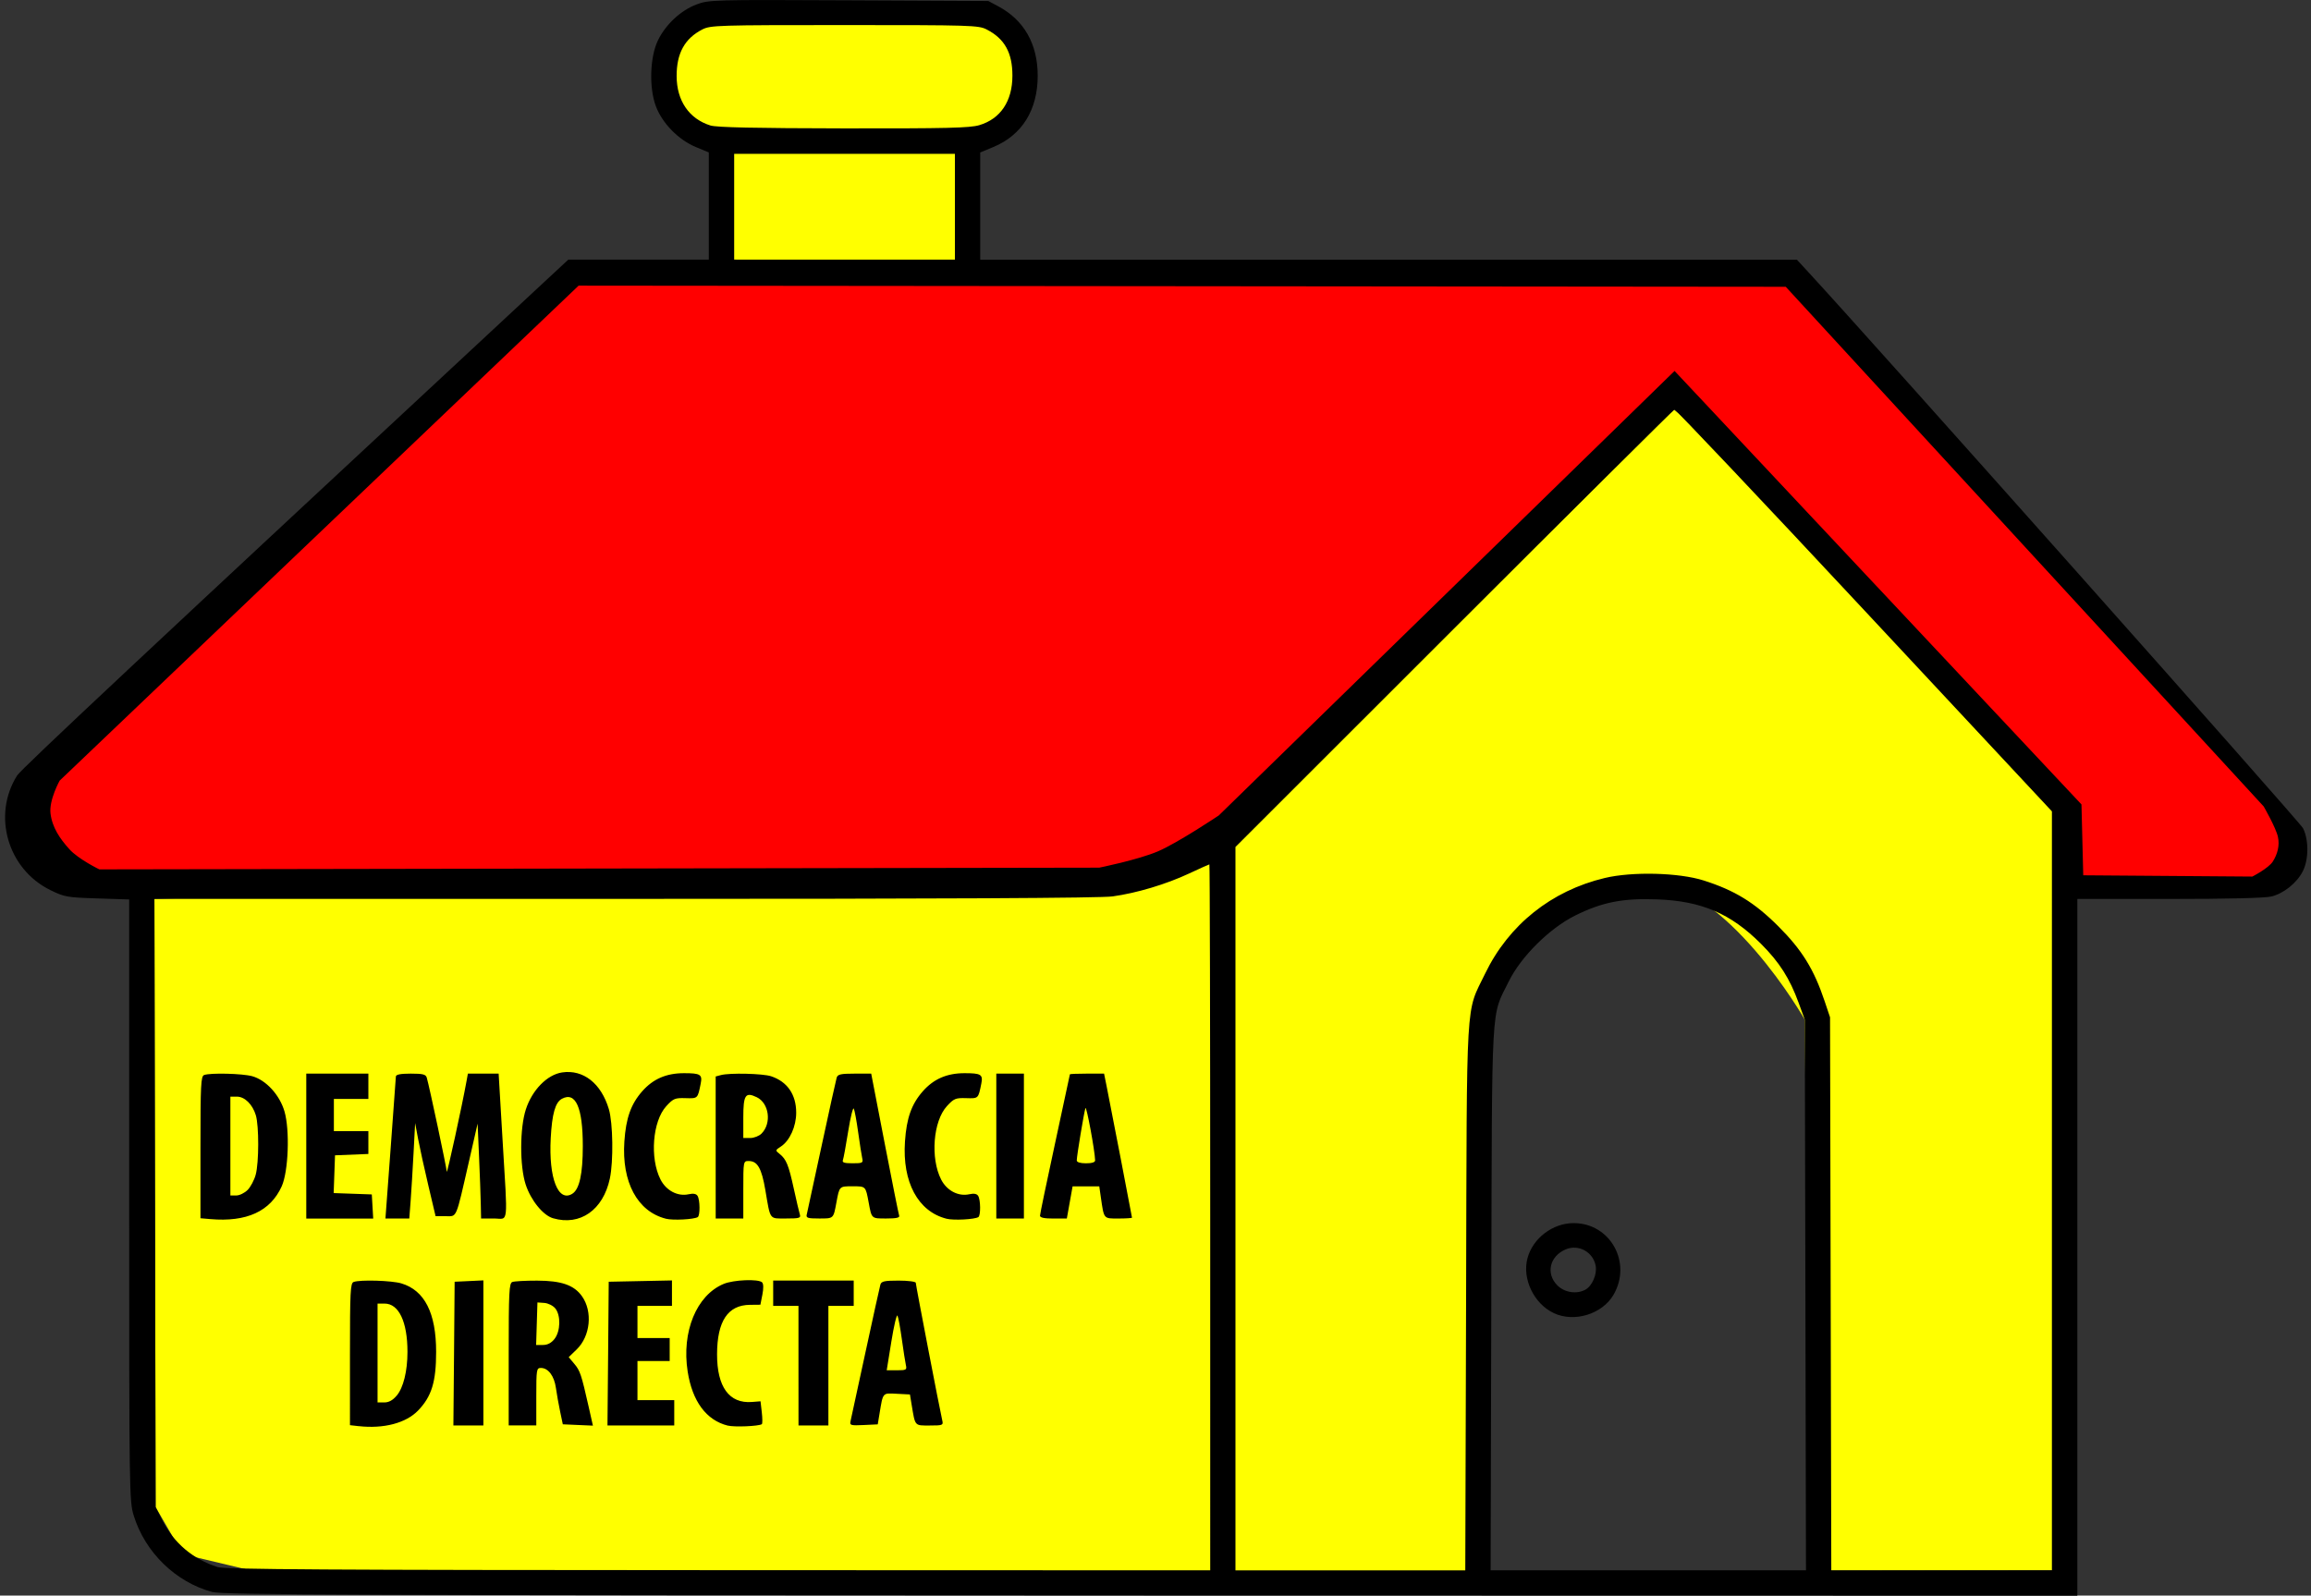 <?xml version="1.0" encoding="UTF-8" standalone="no"?>
<!-- Created with Inkscape (http://www.inkscape.org/) -->

<svg
   width="85.068mm"
   height="58.75mm"
   viewBox="0 0 85.068 58.75"
   version="1.1"
   id="svg5"
   sodipodi:docname="Democracia Directa house-only logo.svg"
   inkscape:version="1.1 (c4e8f9e, 2021-05-24)"
   xmlns:inkscape="http://www.inkscape.org/namespaces/inkscape"
   xmlns:sodipodi="http://sodipodi.sourceforge.net/DTD/sodipodi-0.dtd"
   xmlns="http://www.w3.org/2000/svg"
   xmlns:svg="http://www.w3.org/2000/svg">
  <rect x="0" y="0" width="85.068" height="58.75" fill="#333333" stroke="none"/>
  <sodipodi:namedview
     id="namedview7"
     pagecolor="#ffffff"
     bordercolor="#666666"
     borderopacity="1.0"
     inkscape:pageshadow="2"
     inkscape:pageopacity="0.0"
     inkscape:pagecheckerboard="0"
     inkscape:document-units="mm"
     showgrid="false"
     fit-margin-top="0"
     fit-margin-left="0"
     fit-margin-right="0"
     fit-margin-bottom="0"
     showguides="false"
     inkscape:zoom="2.0433423"
     inkscape:cx="251.54866"
     inkscape:cy="101.79401"
     inkscape:window-width="1368"
     inkscape:window-height="688"
     inkscape:window-x="0"
     inkscape:window-y="0"
     inkscape:window-maximized="1"
     inkscape:current-layer="layer1" />
  <defs
     id="defs2" />
  <g
     inkscape:label="Capa 1"
     inkscape:groupmode="layer"
     id="layer1"
     transform="translate(-8.832,-26.237)">
    <g
       id="g3610">
      <path
         style="fill:#ffff00;stroke:none;stroke-width:0.265px;stroke-linecap:butt;stroke-linejoin:miter;stroke-opacity:1"
         d="M 35.854,35.796 V 31.499 l -2.038,-0.847 -0.321,-1.559 0.382,-1.711 1.409,-0.49 h 9.162 l 1.227,0.709 0.716,1.241 v 1.637 l -1.946,1.124 v 4.362 z"
         id="path2667"
         sodipodi:nodetypes="ccccccccccccc" />
      <path
         style="fill:#ffff00;stroke:none;stroke-width:0.265px;stroke-linecap:butt;stroke-linejoin:miter;stroke-opacity:1"
         d="m 14.515,59.334 0.045,22.394 1.002,1.735 2.714,0.647 44.968,-0.027 -0.049,-20.429 c 0,0 3.089,-5.044 6.132,-5.002 3.043,0.042 5.939,5.127 5.939,5.127 l 0.216,20.291 8.886,-0.013 V 52.411 L 70.399,41.278 54.311,56.365 l -2.045,1.338 -2.43,0.615 z"
         id="path2451"
         sodipodi:nodetypes="cccccczccccccccc" />
      <path
         style="color:#000000;fill:#000000;stroke-width:0.085;-inkscape-stroke:none"
         d="M 16.643,84.854 C 15.3,84.492 14.172,83.395 13.755,82.043 13.591,81.512 13.587,81.232 13.587,70.427 V 59.355 l -1.177,-0.038 c -1.116,-0.036 -1.206,-0.052 -1.727,-0.308 C 9.112,58.236 8.539,56.254 9.463,54.79 9.617,54.547 14.21,50.245 28.59,36.876 l 1.161,-1.079 h 2.586 2.586 v -1.974 -1.974 l -0.473,-0.196 c -0.642,-0.266 -1.238,-0.874 -1.475,-1.504 -0.258,-0.687 -0.22,-1.825 0.081,-2.436 0.286,-0.582 0.842,-1.097 1.413,-1.311 0.464,-0.173 0.576,-0.177 5.607,-0.153 l 5.134,0.024 0.369,0.197 c 0.95,0.507 1.451,1.389 1.451,2.555 0,1.26 -0.575,2.186 -1.63,2.624 l -0.486,0.202 v 1.974 1.974 h 15.031 15.031 l 0.41,0.445 c 2.405,2.604 18.098,20.25 18.219,20.486 0.217,0.422 0.214,1.155 -0.006,1.586 -0.219,0.429 -0.696,0.814 -1.151,0.929 -0.234,0.059 -1.594,0.092 -3.757,0.092 H 85.299 v 12.827 12.827 l -34.099,-0.006 C 21.681,84.977 17.039,84.96 16.643,84.854 Z M 53.38,71.06 c 0,-7.148 -0.014,-12.996 -0.031,-12.996 -0.017,0 -0.35,0.15 -0.741,0.333 -0.851,0.399 -1.929,0.722 -2.821,0.846 -0.447,0.062 -6.106,0.091 -17.962,0.091 h -17.309 l 0.022,11.197 0.022,11.197 0.247,0.487 c 0.424,0.837 1.132,1.435 2.039,1.723 0.269,0.085 4.066,0.109 18.436,0.113 l 18.098,0.006 z m -31.348,7.688 -0.318,-0.036 V 76.102 c 0,-2.302 0.016,-2.617 0.134,-2.662 0.234,-0.09 1.4,-0.055 1.759,0.052 0.856,0.256 1.279,1.091 1.279,2.521 0,1.103 -0.165,1.641 -0.663,2.159 -0.447,0.464 -1.265,0.679 -2.192,0.575 z m 1.403,-1.124 c 0.246,-0.292 0.396,-0.903 0.396,-1.611 0,-1.107 -0.318,-1.778 -0.843,-1.778 h -0.258 v 1.82 1.82 h 0.246 c 0.169,0 0.313,-0.079 0.458,-0.252 z m 12.185,1.104 c -0.789,-0.197 -1.304,-0.893 -1.475,-1.991 -0.228,-1.464 0.324,-2.808 1.324,-3.226 0.366,-0.153 1.283,-0.19 1.416,-0.057 0.052,0.052 0.056,0.222 0.01,0.453 l -0.073,0.37 -0.388,0.004 c -0.81,0.009 -1.203,0.6 -1.207,1.816 -0.003,1.207 0.448,1.826 1.282,1.761 l 0.318,-0.025 0.047,0.407 c 0.026,0.224 0.026,0.42 2.54e-4,0.436 -0.125,0.076 -1.01,0.112 -1.255,0.051 z m -10.075,-2.651 0.022,-2.646 0.529,-0.025 0.529,-0.025 v 2.671 2.671 h -0.552 -0.552 z m 2.012,0.03 c 0,-2.307 0.016,-2.622 0.134,-2.667 0.074,-0.028 0.483,-0.051 0.91,-0.05 0.897,0.002 1.361,0.163 1.653,0.574 0.401,0.563 0.311,1.47 -0.194,1.959 l -0.294,0.285 0.206,0.245 c 0.213,0.253 0.259,0.39 0.527,1.574 L 30.657,78.729 30.103,78.705 29.549,78.68 29.451,78.214 c -0.054,-0.256 -0.125,-0.649 -0.156,-0.874 -0.062,-0.441 -0.282,-0.735 -0.553,-0.735 -0.16,0 -0.169,0.056 -0.169,1.058 v 1.058 h -0.508 -0.508 z m 1.687,-0.571 c 0.222,-0.282 0.236,-0.869 0.027,-1.125 -0.082,-0.1 -0.262,-0.19 -0.402,-0.2 l -0.254,-0.018 -0.024,0.783 -0.024,0.783 h 0.251 c 0.17,0 0.307,-0.072 0.427,-0.223 z m 1.973,0.541 0.022,-2.646 1.164,-0.024 1.164,-0.024 v 0.468 0.468 h -0.635 -0.635 v 0.593 0.593 h 0.593 0.593 v 0.423 0.423 h -0.593 -0.593 v 0.72 0.72 h 0.677 0.677 v 0.466 0.466 h -1.229 -1.229 z m 7.007,0.445 V 74.32 H 37.759 37.293 V 73.854 73.388 h 1.482 1.482 v 0.466 0.466 H 39.791 39.325 v 2.201 2.201 h -0.55 -0.55 z m 1.913,2.057 c 0.02,-0.084 0.266,-1.219 0.547,-2.523 0.281,-1.304 0.531,-2.437 0.555,-2.519 0.037,-0.124 0.148,-0.148 0.674,-0.148 0.347,0 0.629,0.037 0.629,0.082 0,0.084 0.892,4.719 0.974,5.062 0.043,0.181 0.021,0.191 -0.462,0.191 -0.563,0 -0.531,0.037 -0.664,-0.762 l -0.063,-0.381 -0.482,-0.025 c -0.537,-0.028 -0.506,-0.064 -0.64,0.745 l -0.063,0.381 -0.52,0.025 c -0.464,0.022 -0.516,0.009 -0.484,-0.127 z m 2.041,-2.078 c -0.024,-0.105 -0.091,-0.533 -0.149,-0.953 -0.058,-0.419 -0.13,-0.81 -0.16,-0.869 -0.03,-0.059 -0.132,0.37 -0.226,0.953 l -0.171,1.059 h 0.375 c 0.345,0 0.371,-0.015 0.331,-0.191 z M 16.571,71.124 16.211,71.093 v -2.611 c 0,-2.303 0.016,-2.617 0.134,-2.662 0.223,-0.086 1.41,-0.057 1.771,0.043 0.51,0.142 1.011,0.689 1.188,1.297 0.201,0.692 0.145,2.21 -0.102,2.757 -0.416,0.922 -1.292,1.324 -2.631,1.207 z m 1.374,-1.07 c 0.111,-0.111 0.246,-0.366 0.3,-0.567 0.12,-0.446 0.123,-1.792 0.004,-2.187 -0.121,-0.401 -0.41,-0.685 -0.698,-0.685 h -0.239 v 1.82 1.82 h 0.216 c 0.119,0 0.306,-0.091 0.417,-0.202 z m 11.247,1.04 c -0.37,-0.107 -0.82,-0.662 -1.01,-1.243 -0.222,-0.68 -0.219,-2.076 0.007,-2.767 0.233,-0.716 0.785,-1.278 1.335,-1.36 0.778,-0.115 1.435,0.4 1.719,1.349 0.153,0.511 0.173,1.926 0.037,2.561 -0.248,1.157 -1.093,1.748 -2.088,1.46 z m 0.711,-0.906 c 0.258,-0.164 0.382,-0.73 0.382,-1.751 5.93e-4,-1.42 -0.262,-2.015 -0.769,-1.743 -0.244,0.131 -0.363,0.549 -0.412,1.451 -0.08,1.47 0.275,2.377 0.799,2.044 z m 3.44,0.922 c -1.048,-0.265 -1.63,-1.348 -1.528,-2.844 0.059,-0.863 0.241,-1.376 0.657,-1.848 0.399,-0.454 0.888,-0.666 1.535,-0.666 0.607,-4.23e-4 0.686,0.048 0.618,0.385 -0.112,0.556 -0.103,0.547 -0.558,0.534 -0.39,-0.012 -0.451,0.014 -0.709,0.295 -0.506,0.552 -0.613,1.915 -0.212,2.701 0.209,0.409 0.632,0.631 1.034,0.543 0.174,-0.038 0.279,-0.019 0.329,0.059 0.092,0.146 0.098,0.726 0.007,0.782 -0.139,0.086 -0.914,0.126 -1.173,0.06 z m 10.329,0 c -1.048,-0.265 -1.63,-1.348 -1.528,-2.844 0.059,-0.863 0.241,-1.376 0.657,-1.848 0.399,-0.454 0.888,-0.666 1.535,-0.666 0.607,-4.23e-4 0.686,0.048 0.618,0.385 -0.112,0.556 -0.103,0.547 -0.558,0.534 -0.39,-0.012 -0.451,0.014 -0.709,0.295 -0.506,0.552 -0.613,1.915 -0.212,2.701 0.209,0.409 0.632,0.631 1.034,0.543 0.174,-0.038 0.279,-0.019 0.329,0.059 0.092,0.146 0.098,0.726 0.007,0.782 -0.139,0.086 -0.914,0.126 -1.173,0.06 z m -23.566,-2.675 v -2.667 h 1.143 1.143 v 0.466 0.466 h -0.635 -0.635 v 0.593 0.593 h 0.635 0.635 v 0.42 0.42 l -0.614,0.025 -0.614,0.025 -0.025,0.695 -0.025,0.695 0.702,0.025 0.702,0.025 0.026,0.445 0.026,0.445 h -1.232 -1.232 z m 3.104,0.106 c 0.104,-1.409 0.191,-2.609 0.194,-2.667 0.003,-0.073 0.172,-0.106 0.549,-0.106 0.446,0 0.552,0.027 0.588,0.148 0.096,0.329 0.731,3.316 0.736,3.462 0.005,0.132 0.568,-2.445 0.728,-3.335 l 0.05,-0.275 h 0.566 0.566 l 0.144,2.434 c 0.193,3.261 0.233,2.9 -0.324,2.9 h -0.466 l -0.011,-0.529 c -0.006,-0.291 -0.034,-1.077 -0.064,-1.747 l -0.053,-1.218 -0.317,1.387 c -0.498,2.177 -0.432,2.022 -0.863,2.022 H 24.866 L 24.601,69.895 c -0.146,-0.617 -0.315,-1.389 -0.377,-1.714 L 24.113,67.589 24.055,68.689 c -0.032,0.605 -0.08,1.396 -0.107,1.757 l -0.05,0.656 H 23.459 23.02 Z m 11.966,-0.054 V 65.873 l 0.191,-0.051 c 0.324,-0.087 1.547,-0.058 1.85,0.043 0.598,0.2 0.923,0.673 0.923,1.342 0,0.504 -0.237,1.031 -0.559,1.242 -0.215,0.141 -0.216,0.145 -0.051,0.276 0.246,0.196 0.331,0.405 0.523,1.284 0.095,0.436 0.195,0.861 0.221,0.943 0.042,0.133 -0.015,0.15 -0.503,0.15 -0.632,0 -0.575,0.078 -0.767,-1.049 -0.137,-0.803 -0.289,-1.067 -0.612,-1.067 -0.198,0 -0.199,0.004 -0.199,1.058 v 1.058 h -0.508 -0.508 z m 1.689,-0.513 c 0.378,-0.378 0.279,-1.119 -0.178,-1.338 -0.418,-0.201 -0.494,-0.085 -0.494,0.75 v 0.753 h 0.254 c 0.14,0 0.328,-0.074 0.419,-0.165 z m 1.664,2.98 c 0.019,-0.081 0.264,-1.215 0.545,-2.519 0.28,-1.304 0.531,-2.437 0.556,-2.519 0.038,-0.123 0.149,-0.148 0.658,-0.148 h 0.613 l 0.495,2.561 c 0.272,1.409 0.513,2.609 0.534,2.667 0.028,0.077 -0.1,0.106 -0.473,0.106 -0.553,0 -0.537,0.015 -0.65,-0.593 -0.112,-0.601 -0.103,-0.593 -0.593,-0.593 -0.49,0 -0.481,-0.008 -0.593,0.593 -0.112,0.606 -0.098,0.593 -0.633,0.593 -0.428,0 -0.49,-0.02 -0.46,-0.148 z m 2.041,-2.074 c -0.024,-0.105 -0.091,-0.533 -0.149,-0.953 -0.058,-0.419 -0.13,-0.81 -0.161,-0.87 -0.03,-0.059 -0.123,0.317 -0.206,0.836 -0.083,0.519 -0.171,0.996 -0.195,1.06 -0.034,0.088 0.051,0.116 0.355,0.116 0.371,0 0.396,-0.014 0.356,-0.191 z m 4.936,-0.445 v -2.667 h 0.508 0.508 v 2.667 2.667 h -0.508 -0.508 z m 1.609,2.561 c 0,-0.058 0.248,-1.247 0.55,-2.642 0.303,-1.395 0.55,-2.548 0.55,-2.561 0,-0.013 0.283,-0.025 0.629,-0.025 h 0.629 l 0.09,0.445 c 0.153,0.761 0.938,4.824 0.938,4.858 0,0.017 -0.224,0.032 -0.499,0.032 -0.555,0 -0.53,0.03 -0.648,-0.783 l -0.058,-0.402 h -0.491 -0.491 l -0.106,0.593 -0.106,0.593 h -0.494 c -0.339,0 -0.494,-0.033 -0.494,-0.106 z m 2.029,-2.032 c -0.011,-0.363 -0.32,-2.03 -0.357,-1.926 -0.052,0.148 -0.321,1.77 -0.319,1.926 8.55e-4,0.067 0.126,0.106 0.34,0.106 0.216,0 0.337,-0.038 0.335,-0.106 z m 13.655,5.038 c 0.03,-11.327 -0.024,-10.415 0.701,-11.917 0.867,-1.795 2.437,-3.051 4.403,-3.52 1.012,-0.242 2.726,-0.199 3.637,0.09 1.144,0.363 1.876,0.812 2.755,1.691 0.871,0.871 1.306,1.576 1.702,2.755 l 0.199,0.593 0.023,10.181 0.023,10.181 h 4.062 4.062 v -13.971 -13.971 l -6.913,-7.41 c -3.802,-4.076 -6.945,-7.399 -6.984,-7.386 -0.039,0.013 -3.69,3.642 -8.115,8.064 l -8.045,8.041 v 13.317 13.317 h 4.23 4.23 z M 75.289,73.918 75.266,63.779 75.039,63.158 c -0.328,-0.897 -0.708,-1.494 -1.385,-2.17 -1.117,-1.117 -2.188,-1.576 -3.822,-1.636 -1.269,-0.047 -2.023,0.102 -3.016,0.594 -0.945,0.469 -2,1.517 -2.451,2.436 -0.657,1.34 -0.61,0.475 -0.638,11.663 l -0.025,10.012 h 5.804 5.804 z m -9.257,0.67 c -0.736,-0.344 -1.178,-1.265 -0.973,-2.026 0.198,-0.735 0.929,-1.29 1.699,-1.29 1.35,0 2.158,1.456 1.466,2.642 -0.415,0.71 -1.441,1.025 -2.192,0.674 z m 1.154,-0.863 c 0.254,-0.136 0.441,-0.57 0.382,-0.885 -0.095,-0.507 -0.629,-0.799 -1.099,-0.602 -0.595,0.249 -0.745,0.892 -0.31,1.327 0.264,0.264 0.705,0.333 1.027,0.16 z M 43.982,33.849 v -1.947 h -4.064 -4.064 v 1.947 1.947 h 4.064 4.064 z m 0.897,-3.003 c 0.783,-0.232 1.22,-0.885 1.22,-1.823 0,-0.848 -0.287,-1.362 -0.949,-1.702 -0.298,-0.153 -0.564,-0.161 -5.232,-0.161 -4.667,0 -4.933,0.008 -5.232,0.161 -0.65,0.333 -0.95,0.879 -0.947,1.72 0.003,0.907 0.459,1.572 1.245,1.817 0.227,0.07 1.649,0.101 4.897,0.106 3.799,0.005 4.649,-0.015 4.998,-0.118 z"
         id="path37" />
      <path
         style="fill:#ff0000;stroke:#000000;stroke-width:0.265px;stroke-linecap:butt;stroke-linejoin:miter;stroke-opacity:1"
         d="m 10.922,54.898 c 0,0 -0.431,0.76 -0.362,1.31 0.069,0.55 0.363,0.98 0.725,1.383 0.363,0.403 1.173,0.789 1.173,0.789 l 36.849,-0.063 c 0,0 1.44,-0.288 2.195,-0.609 0.755,-0.321 2.279,-1.344 2.279,-1.344 l 16.688,-16.28 14.851,15.826 0.067,2.687 6.385,0.048 c 0,0 0.647,-0.322 0.833,-0.613 0.186,-0.291 0.288,-0.649 0.206,-1.015 -0.081,-0.366 -0.545,-1.166 -0.545,-1.166 L 74.624,36.664 30.078,36.622 Z"
         id="path2054"
         sodipodi:nodetypes="cczcczccccczzcccc" />
    </g>
  </g>
</svg>
